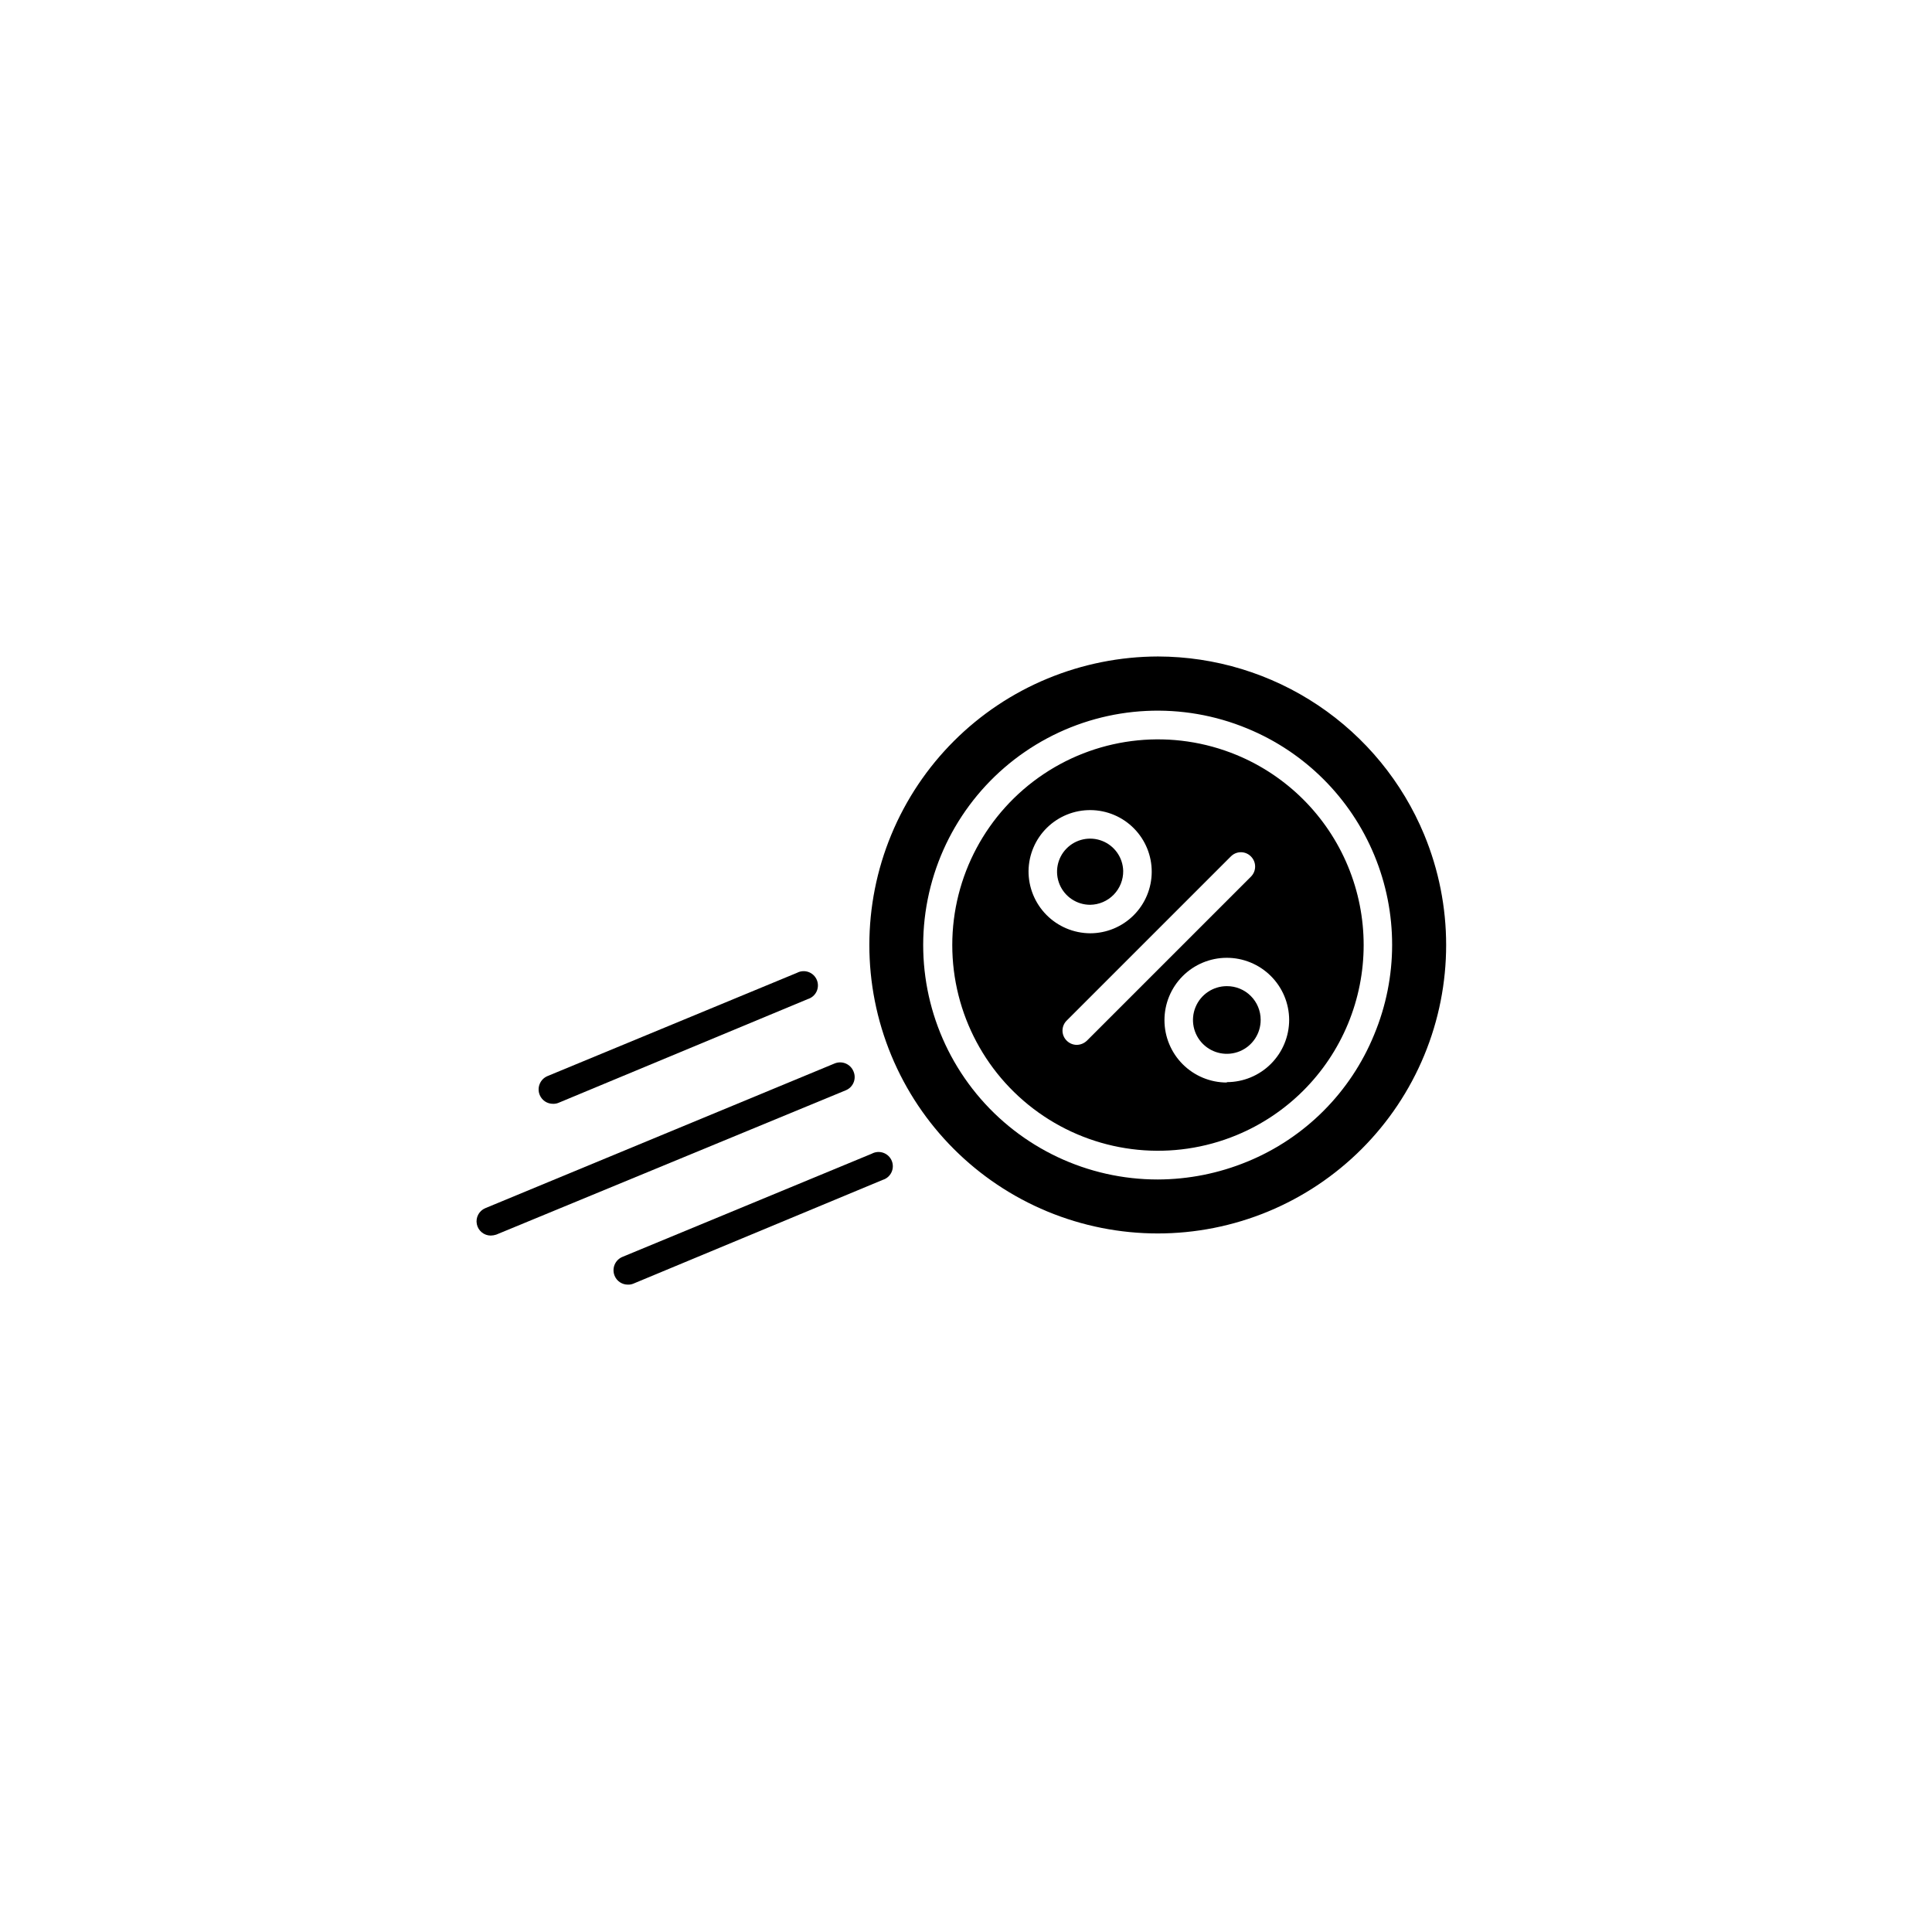 <?xml version="1.0" encoding="UTF-8"?>
<!-- Uploaded to: SVG Repo, www.svgrepo.com, Generator: SVG Repo Mixer Tools -->
<svg fill="#000000" width="800px" height="800px" version="1.1" viewBox="144 144 512 512" xmlns="http://www.w3.org/2000/svg">
 <g>
  <path d="m441.66 374.81c-0.082-3.527-2.269-6.66-5.551-7.953s-7.016-0.496-9.484 2.027c-2.465 2.519-3.176 6.273-1.809 9.527 1.367 3.25 4.551 5.363 8.078 5.367 2.352-0.027 4.594-0.988 6.238-2.668 1.645-1.684 2.555-3.949 2.527-6.301z"/>
  <path d="m471.69 344.07c-16.82-6.949-35.996-5.047-51.121 5.07-15.129 10.117-24.207 27.113-24.207 45.312 0 18.195 9.078 35.195 24.207 45.312 15.125 10.117 34.301 12.016 51.121 5.066 13.371-5.523 24-16.137 29.539-29.504 5.539-13.367 5.539-28.387 0-41.75-5.539-13.367-16.168-23.98-29.539-29.508zm-55.117 30.734c0.055-4.316 1.812-8.438 4.898-11.461 3.086-3.019 7.238-4.695 11.559-4.66 4.316 0.035 8.445 1.777 11.477 4.852 3.035 3.07 4.731 7.219 4.711 11.535-0.016 4.32-1.746 8.453-4.805 11.5-3.059 3.047-7.199 4.758-11.516 4.758-4.356-0.027-8.523-1.781-11.586-4.879-3.062-3.102-4.766-7.289-4.738-11.645zm15.469 44.988h-0.004c-0.719 0.691-1.672 1.09-2.668 1.109-1.004 0-1.961-0.398-2.672-1.109-0.719-0.699-1.125-1.664-1.125-2.668 0-1.008 0.406-1.969 1.125-2.672l43.48-43.48v0.004c0.703-0.723 1.664-1.129 2.668-1.129 1.008 0 1.969 0.406 2.672 1.129 1.473 1.473 1.473 3.863 0 5.34zm37.082 11.082-0.004 0.004c-4.375 0-8.574-1.738-11.672-4.828-3.098-3.094-4.844-7.289-4.852-11.664-0.012-4.379 1.719-8.578 4.805-11.684 3.086-3.106 7.273-4.856 11.652-4.875 4.375-0.016 8.582 1.703 11.691 4.781 3.113 3.078 4.875 7.266 4.898 11.645 0 4.383-1.738 8.586-4.84 11.684-3.098 3.098-7.301 4.84-11.684 4.84z"/>
  <path d="m521.42 365.18c-5.789-13.949-15.574-25.875-28.125-34.277-12.551-8.398-27.309-12.898-42.41-12.93-10.043 0.023-19.988 2.008-29.27 5.848-18.738 7.746-33.629 22.617-41.395 41.344-7.769 18.727-7.777 39.773-0.023 58.508 7.75 18.734 22.629 33.617 41.359 41.379 18.727 7.762 39.773 7.766 58.504 0.008 18.73-7.758 33.613-22.641 41.367-41.371 7.758-18.73 7.754-39.777-0.008-58.508zm-13.25 53.004c-6.238 15.27-18.344 27.395-33.605 33.652-7.527 3.106-15.586 4.715-23.73 4.738-18.605 0.016-36.238-8.309-48.055-22.684-11.812-14.375-16.559-33.285-12.934-51.535 3.621-18.25 15.234-33.914 31.645-42.688 16.41-8.77 35.887-9.727 53.074-2.598 15.234 6.273 27.34 18.355 33.645 33.578 6.305 15.219 6.293 32.324-0.039 47.535z"/>
  <path d="m469.12 405.34c-3.633 0-6.906 2.191-8.289 5.547-1.387 3.356-0.609 7.219 1.965 9.777 2.578 2.562 6.441 3.316 9.793 1.914 3.348-1.406 5.519-4.691 5.5-8.32 0-2.375-0.945-4.652-2.629-6.324-1.684-1.676-3.965-2.609-6.34-2.594z"/>
  <path d="m290.57 436.52c-1.535 0.02-2.93-0.898-3.527-2.316-0.398-0.941-0.406-2.004-0.016-2.949 0.387-0.949 1.137-1.699 2.082-2.09l66.102-27.355c0.941-0.5 2.047-0.578 3.051-0.219 1 0.363 1.805 1.129 2.211 2.113s0.379 2.094-0.074 3.059c-0.457 0.961-1.297 1.688-2.316 2l-66.102 27.508c-0.445 0.18-0.926 0.266-1.41 0.25z"/>
  <path d="m274.05 471.44c-1.793-0.008-3.332-1.273-3.684-3.031-0.355-1.758 0.574-3.519 2.223-4.223l92.551-38.34c0.941-0.398 2.004-0.406 2.949-0.02 0.945 0.391 1.699 1.141 2.086 2.086 0.414 0.938 0.43 2.008 0.039 2.957-0.387 0.953-1.148 1.703-2.106 2.082l-92.598 38.238c-0.473 0.156-0.965 0.238-1.461 0.25z"/>
  <path d="m310.42 484.44c-1.539 0.016-2.934-0.898-3.527-2.316-0.398-0.941-0.406-2.004-0.02-2.953 0.391-0.945 1.141-1.695 2.086-2.086l66.102-27.355-0.004-0.004c0.941-0.496 2.051-0.578 3.051-0.215 1.004 0.359 1.809 1.129 2.215 2.113s0.379 2.094-0.078 3.059c-0.453 0.961-1.297 1.688-2.312 1.996l-66.102 27.508c-0.449 0.184-0.93 0.27-1.41 0.254z"/>
 </g>
</svg>